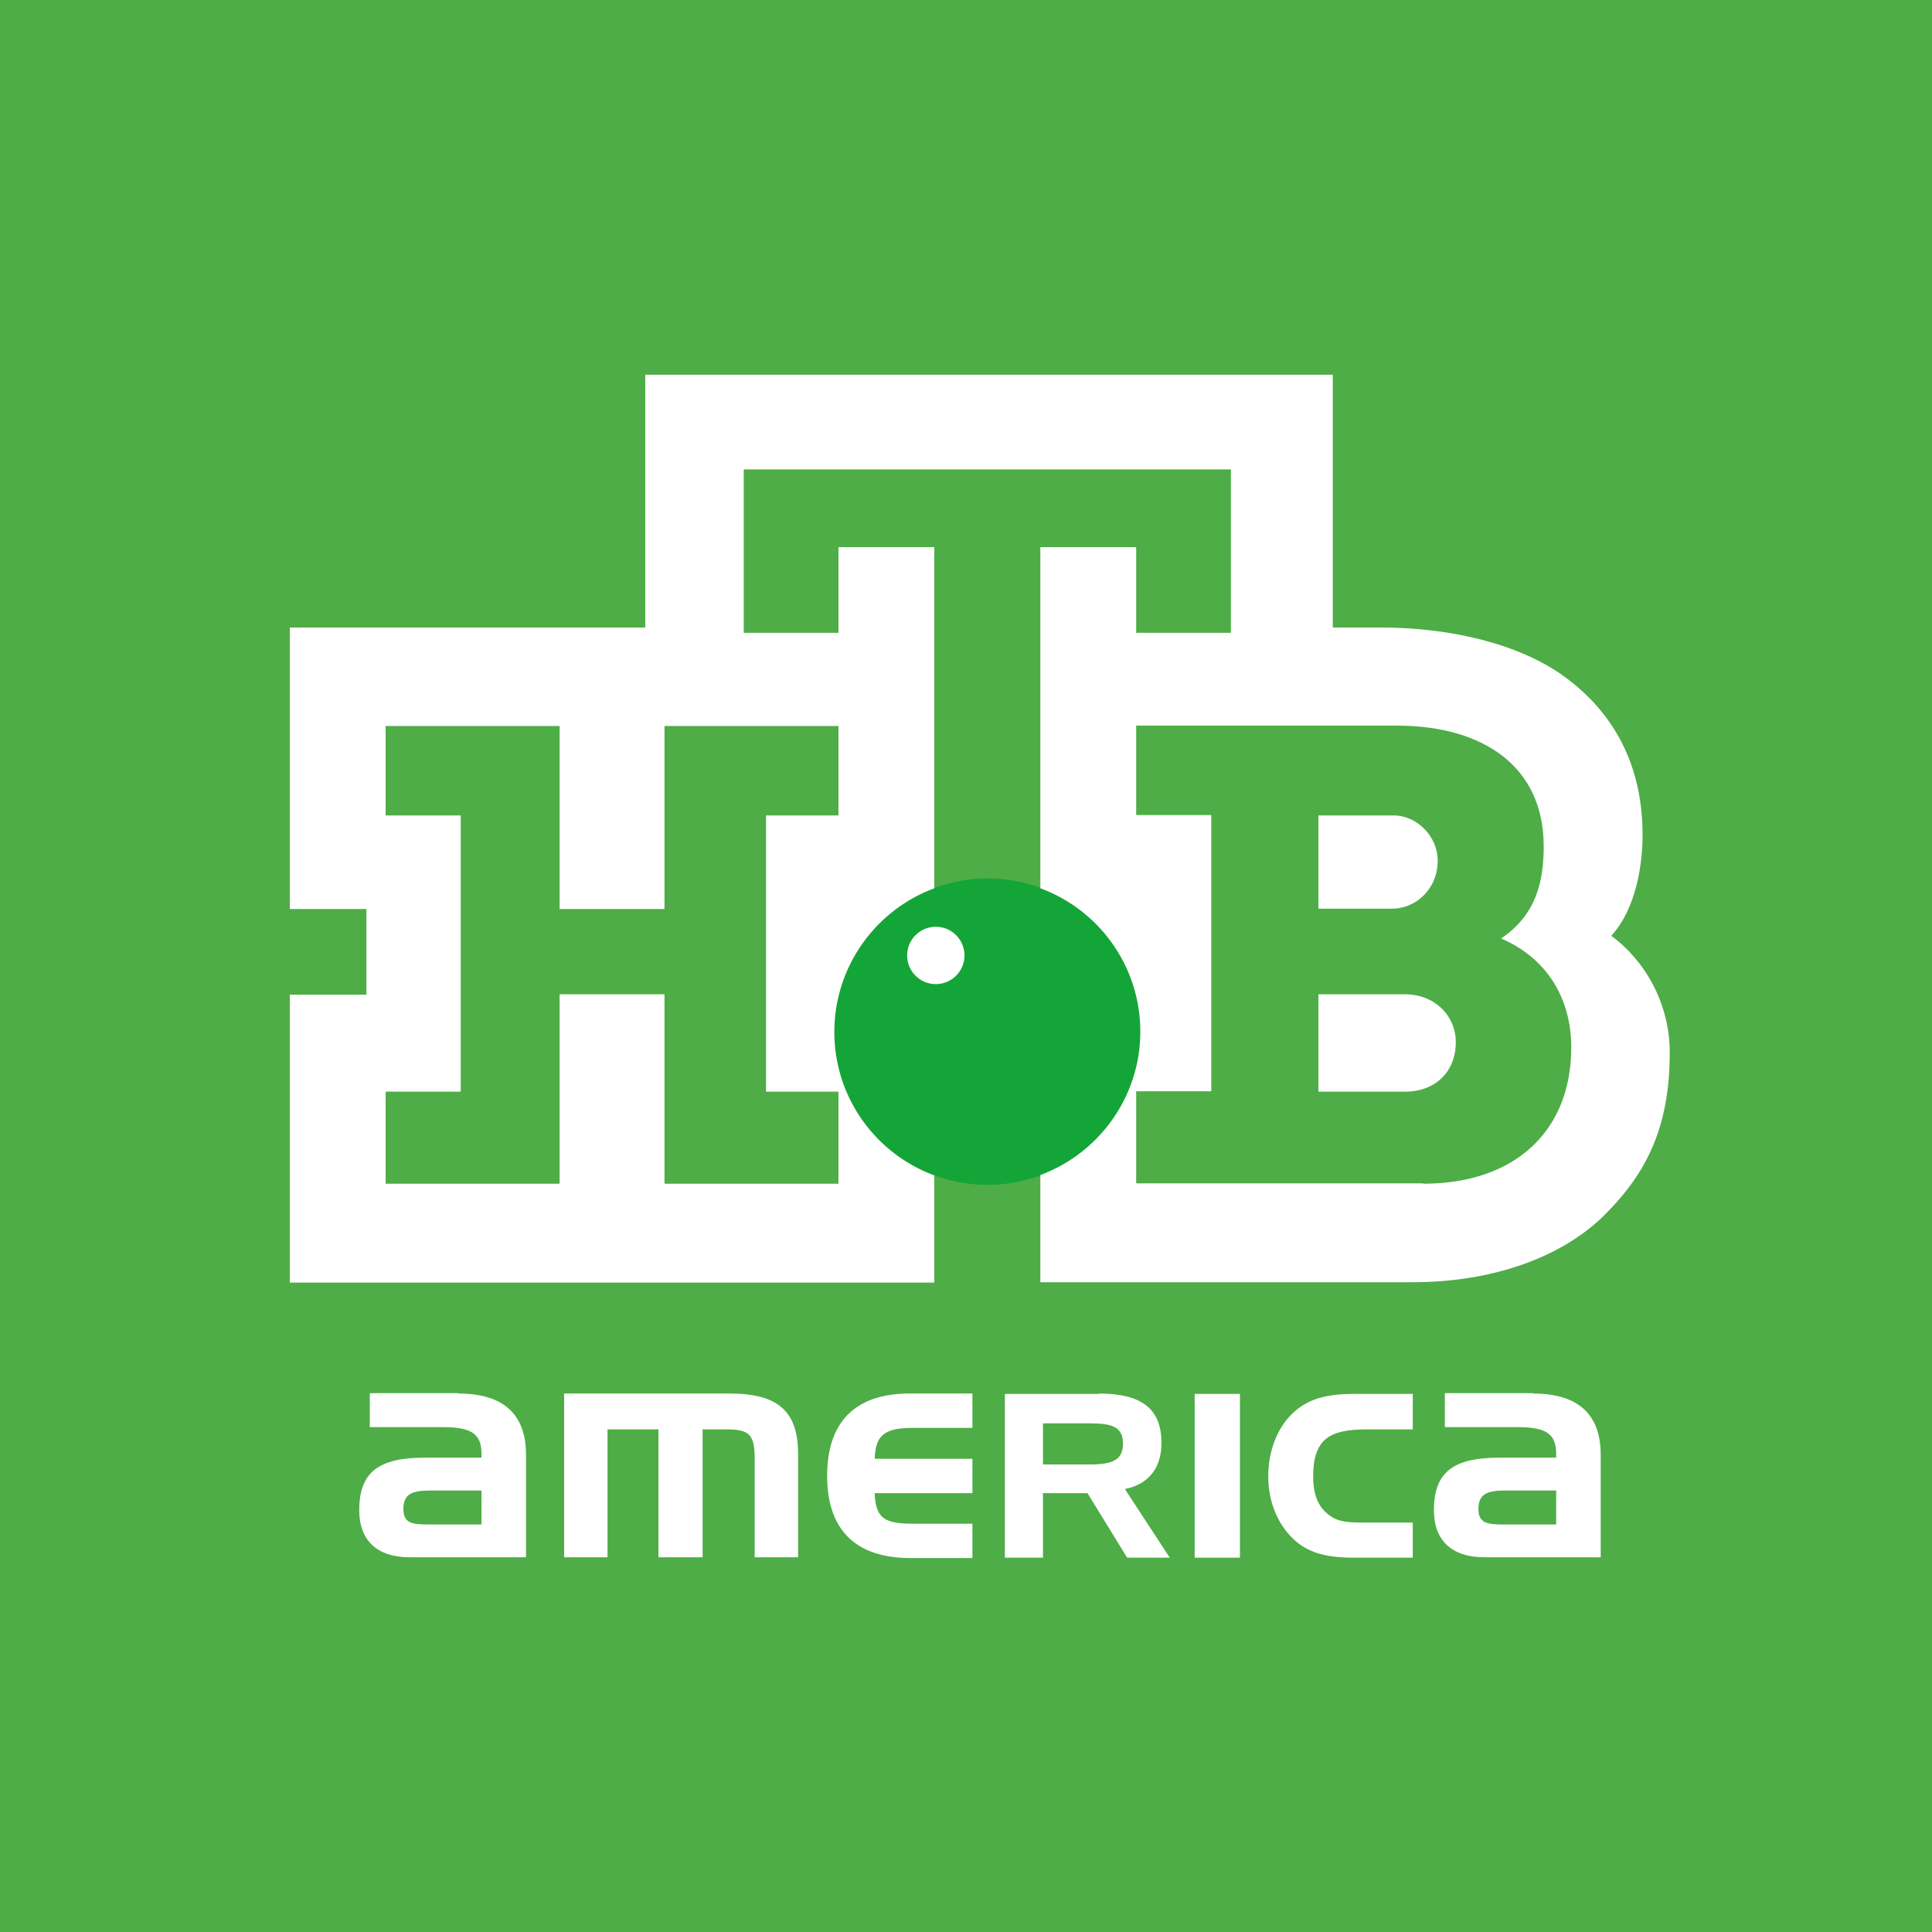 <?xml version="1.0" encoding="utf-8"?>
<!-- Generator: Adobe Illustrator 25.1.0, SVG Export Plug-In . SVG Version: 6.00 Build 0)  -->
<svg version="1.1" id="Слой_1" xmlns="http://www.w3.org/2000/svg" xmlns:xlink="http://www.w3.org/1999/xlink" x="0px" y="0px"
	 viewBox="0 0 512 512" style="enable-background:new 0 0 512 512;" xml:space="preserve">
<style type="text/css">
	.st0{fill:#4EAD46;}
	.st1{fill:#13A538;}
	.st2{fill:#FFFFFF;}
	.st3{display:none;fill:#FFFFFF;}
</style>
<g>
	<rect class="st0" width="512" height="512"/>
	<g>
		<g>
			<path class="st1" d="M302.3,273.4c0,22.4-18.2,40.6-40.6,40.6c-22.4,0-40.6-18.2-40.6-40.6c0-22.4,18.2-40.6,40.6-40.6
				C284.1,232.8,302.3,251,302.3,273.4L302.3,273.4z"/>
			<path class="st2" d="M240.4,253.2c0-4.2,3.4-7.6,7.6-7.6c4.2,0,7.6,3.4,7.6,7.6c0,4.2-3.4,7.6-7.6,7.6
				C243.8,260.8,240.4,257.4,240.4,253.2L240.4,253.2z M369,240.8L369,240.8h-19.6v-24.7h19.9c6.2,0,11.7,5.5,11.7,12
				C381,235.7,375.1,240.8,369,240.8L369,240.8z M372.4,289.3L372.4,289.3h-23v-25.8h23c7.6,0,13.4,5.5,13.4,12.7
				C385.8,284.1,380.3,289.3,372.4,289.3L372.4,289.3z M377.2,313.7L377.2,313.7c24.4,0,39.2-14.1,39.2-36.1
				c0-13.1-6.5-23.7-18.6-28.9c9.3-6.2,11.3-15.1,11.3-24.4c0-21.3-16.2-32-38.9-32h-69.1v23.7h19.9v73.2h-19.9v24.4H377.2
				L377.2,313.7z M222.2,192.4L222.2,192.4h-46.1v48.5h-27.8v-48.5h-46.1v23.7h19.9v73.2h-19.9v24.4h46.1v-50.2h27.8v50.2h46.1
				v-24.4h-19.2v-73.2h19.2V192.4L222.2,192.4z M427,248L427,248c8.9,6.5,15.5,17.9,15.5,30.9c0,19.9-6.2,32-17.2,43
				c-11,11-29.2,17.9-50.9,17.9h-98.7v-28.4c15.4-5.7,26.5-20.6,26.5-38c0-17.4-11-32.3-26.5-38v-90.4h25.4v22.7h25.1v-43.3H197.1
				v43.3h25.1v-22.7h25.4v90.4c-15.4,5.7-26.5,20.6-26.5,38.1c0,17.4,11,32.3,26.5,38v28.4H76.8v-76.3h20.3v-22.7H76.8v-74.6H171
				v-67h182.2v67h12.7c18.9,0,37.1,4.5,48.8,13.1c12.7,9.3,20.6,23,20.6,41.9C435.3,229.1,433.6,240.8,427,248L427,248z"/>
		</g>
		<g>
			<path class="st2" d="M121.5,369.3c11.9,0,17.9,5.5,17.9,16.2v27.2h-30.8c-8.7,0-13.4-4.5-13.4-12.5c0-10.1,5.2-13.9,17.3-13.9
				h15.1v-1.1c0-5.5-3.1-7-10.4-7H98v-9H121.5z M127.6,404v-9H114c-4.9,0-7.1,1-7.1,4.9c0,3.6,2.1,4.1,6.3,4.1H127.6z"/>
			<path class="st2" d="M193.4,369.3c12.5,0,18.1,4.5,18.1,15.9v27.5h-11.5v-26.1c0-6.3-1.3-7.8-7.4-7.8h-6.4v33.9h-11.7v-33.9H161
				v33.9h-11.5v-43.4H193.4z"/>
			<path class="st2" d="M219.2,391.1c0-14.2,7.4-21.8,21.8-21.8h16.7v9.1h-15.2c-7.3,0-10.5,1.2-10.7,8.2h25.9v9.1h-25.9
				c0.2,7.2,3.2,8.1,10.6,8.1h15.3v9.1h-16.7C226.7,412.8,219.2,405.4,219.2,391.1z"/>
			<path class="st2" d="M316.6,412.8v-43.4h12v43.4H316.6z"/>
			<path class="st2" d="M374.4,403.5v9.3h-15.6c-7.2,0-12.3-1.2-16.3-5.2c-4-3.9-6.4-9.8-6.4-16.3c0-6.8,2.4-12.9,6.4-16.7
				c4-3.9,9.1-5.2,16.3-5.2h15.6v9.4h-12.2c-9.8,0-14.2,2.5-14.2,12.5c0,5.2,1.6,8.7,5.1,10.8c2.3,1.4,5.2,1.4,9.1,1.4H374.4z"/>
			<path class="st2" d="M406.3,369.3c11.9,0,17.9,5.5,17.9,16.2v27.2h-30.8c-8.7,0-13.4-4.5-13.4-12.5c0-10.1,5.2-13.9,17.3-13.9
				h15.1v-1.1c0-5.5-3.1-7-10.4-7h-19.1v-9H406.3z M412.4,404v-9h-13.5c-4.9,0-7.1,1-7.1,4.9c0,3.6,2.1,4.1,6.3,4.1H412.4z"/>
			<g>
				<path class="st2" d="M291.1,369.3c11.3,0,16.7,3.9,16.7,13.1c0,6.7-3.5,11-9.7,12.2l11.9,18.2h-11.3l-10.5-17.1h-11.8v17.1
					h-10.1v-43.4H291.1z M276.4,377.1v11h12.3c6,0,8.9-1.1,8.9-5.5c0-4.5-2.9-5.4-8.9-5.4H276.4z"/>
			</g>
		</g>
	</g>
</g>
<path class="st3" d="M-27.1,271.1"/>
</svg>
